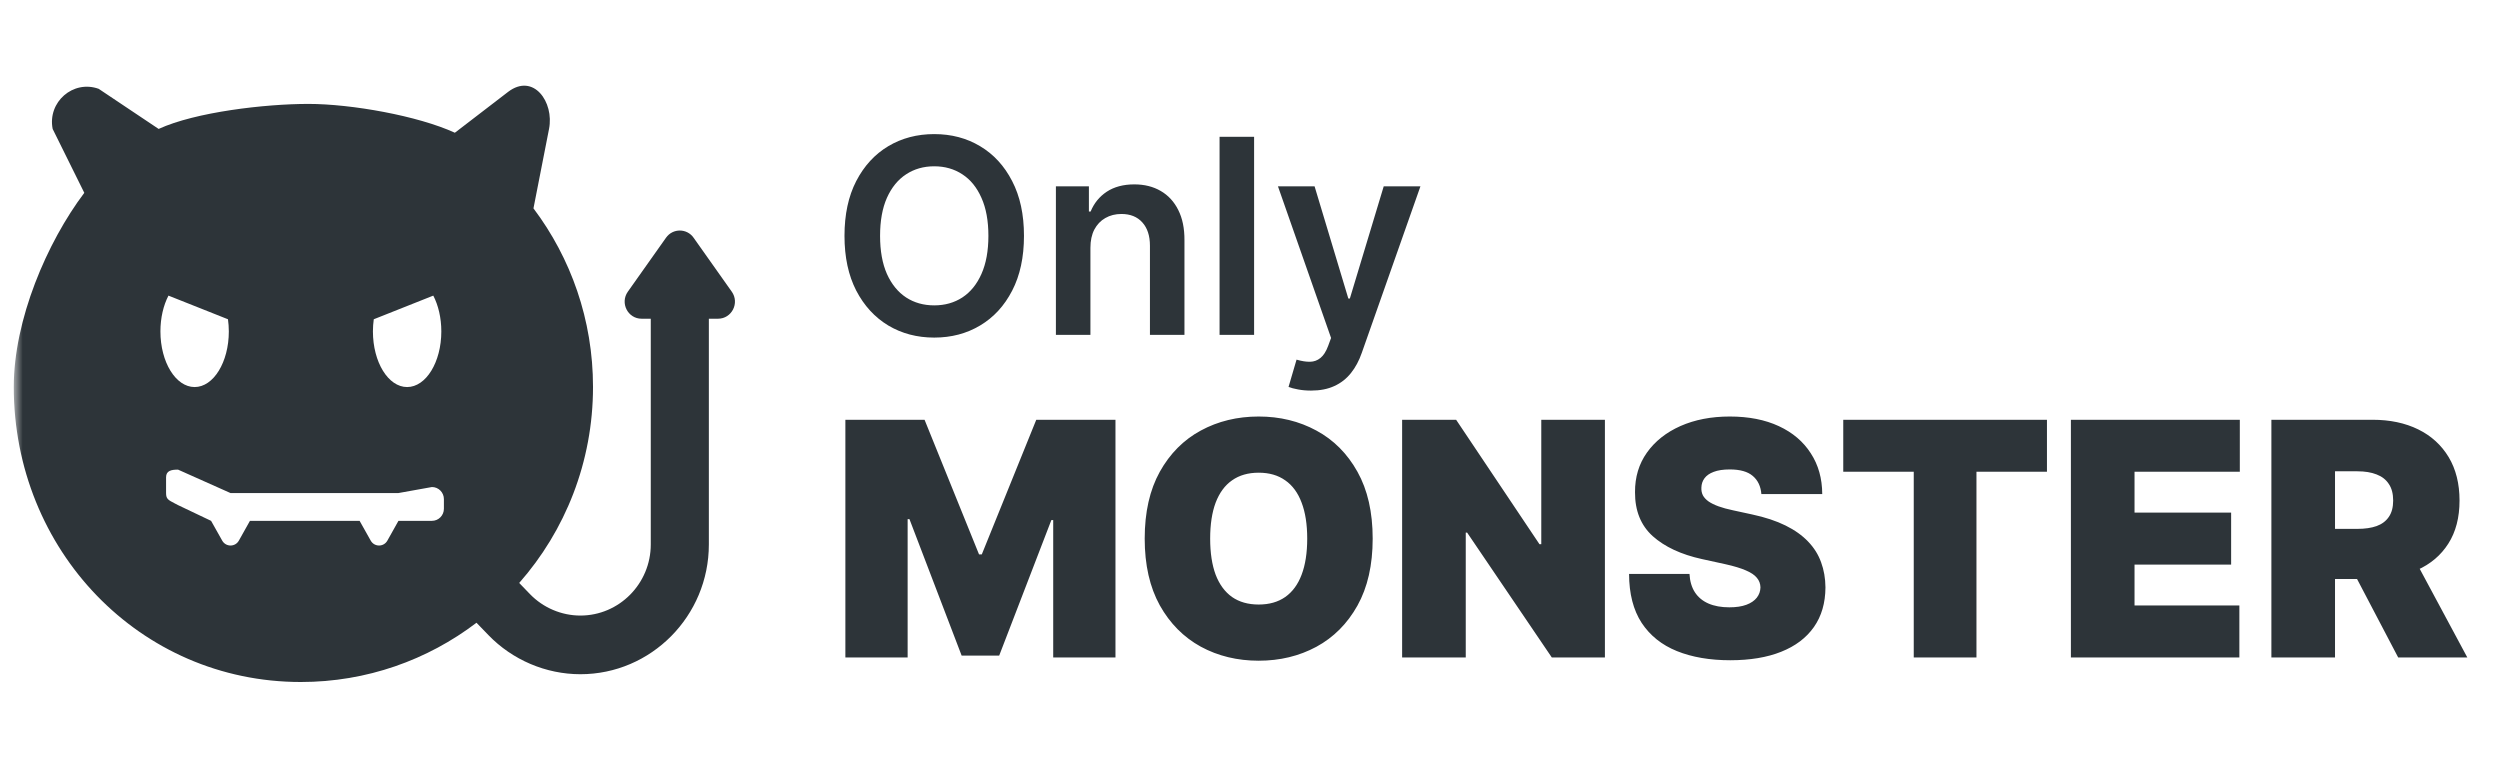 <?xml version="1.0" encoding="utf-8"?>
<svg xmlns="http://www.w3.org/2000/svg" width="166" height="52" viewBox="0 0 166 52" fill="none">
<mask id="mask0_8366_21756" style="mask-type:luminance" maskUnits="userSpaceOnUse" x="0" y="0" width="166" height="52">
<path d="M165.691 0.062H0.922V51.502H165.691V0.062Z" fill="white"/>
</mask>
<g mask="url(#mask0_8366_21756)">
<path fill-rule="evenodd" clip-rule="evenodd" d="M46.053 15.783L48.59 19.368C49.122 20.119 48.59 21.163 47.676 21.163H47.068V36.151C47.068 40.902 43.24 44.768 38.536 44.768C36.25 44.768 34.023 43.82 32.427 42.166L31.639 41.35C28.392 43.82 24.354 45.285 19.976 45.285C9.262 45.285 0.914 36.513 0.914 25.691C0.914 21.236 3.116 16.096 5.597 12.804L3.496 8.561C3.146 6.775 4.856 5.286 6.553 5.898L10.534 8.561C12.98 7.437 17.612 6.9 20.474 6.9C23.336 6.9 27.758 7.691 30.203 8.814L33.742 6.097C35.422 4.824 36.807 6.776 36.456 8.561L35.422 13.836C37.902 17.128 39.376 21.235 39.376 25.691C39.376 30.688 37.523 35.247 34.475 38.708L35.188 39.447C36.063 40.353 37.283 40.873 38.536 40.873C41.114 40.873 43.211 38.754 43.211 36.151V21.163H42.602C41.688 21.163 41.157 20.119 41.688 19.368L44.225 15.783C44.673 15.149 45.605 15.149 46.053 15.783ZM26.457 32.738L28.681 32.339C29.119 32.339 29.475 32.698 29.475 33.141L29.475 33.782C29.475 34.225 29.119 34.584 28.681 34.584H26.457L25.721 35.898C25.478 36.331 24.86 36.331 24.616 35.898L23.878 34.584H16.596L15.86 35.898C15.617 36.331 14.999 36.331 14.755 35.898L14.016 34.584L11.821 33.539C11.745 33.499 11.675 33.462 11.612 33.43C11.157 33.194 11.027 33.126 11.027 32.738V31.692C11.027 31.25 11.383 31.183 11.821 31.183L15.304 32.738H19.912H23.878H26.457ZM12.923 25.7C14.177 25.7 15.194 24.047 15.194 22.006C15.194 21.729 15.173 21.46 15.137 21.199L11.186 19.629C10.853 20.271 10.652 21.101 10.652 22.006C10.652 24.047 11.669 25.7 12.923 25.7ZM29.304 22.006C29.304 24.047 28.287 25.7 27.033 25.7C25.779 25.7 24.762 24.047 24.762 22.006C24.762 21.729 24.783 21.46 24.818 21.199L28.77 19.629C29.103 20.271 29.304 21.101 29.304 22.006Z" fill="#2D3439"/>
<path d="M56.133 27.873H61.391L65.008 36.812H65.191L68.808 27.873H74.067V43.656H69.933V34.531H69.811L66.346 43.532H63.853L60.388 34.47H60.267V43.656H56.133V27.873ZM91.146 35.764C91.146 37.521 90.809 39.003 90.135 40.211C89.462 41.413 88.552 42.325 87.407 42.947C86.263 43.563 84.985 43.871 83.577 43.871C82.159 43.871 80.877 43.56 79.732 42.939C78.592 42.312 77.685 41.398 77.011 40.195C76.343 38.988 76.008 37.511 76.008 35.764C76.008 34.007 76.343 32.528 77.011 31.325C77.685 30.118 78.592 29.206 79.732 28.589C80.877 27.968 82.159 27.657 83.577 27.657C84.985 27.657 86.263 27.968 87.407 28.589C88.552 29.206 89.462 30.118 90.135 31.325C90.809 32.528 91.146 34.007 91.146 35.764ZM86.799 35.764C86.799 34.819 86.675 34.023 86.427 33.375C86.184 32.723 85.821 32.229 85.341 31.896C84.863 31.556 84.276 31.387 83.577 31.387C82.878 31.387 82.287 31.556 81.807 31.896C81.33 32.229 80.968 32.723 80.719 33.375C80.477 34.023 80.355 34.819 80.355 35.764C80.355 36.709 80.477 37.508 80.719 38.161C80.968 38.808 81.33 39.301 81.807 39.64C82.287 39.974 82.878 40.141 83.577 40.141C84.276 40.141 84.863 39.974 85.341 39.64C85.821 39.301 86.184 38.808 86.427 38.161C86.675 37.508 86.799 36.709 86.799 35.764ZM106.566 27.873V43.656H103.04L97.417 35.364H97.326V43.656H93.101V27.873H96.687L102.22 36.134H102.341V27.873H106.566ZM116.955 32.805C116.914 32.291 116.724 31.89 116.385 31.603C116.05 31.315 115.541 31.171 114.857 31.171C114.421 31.171 114.064 31.225 113.785 31.333C113.512 31.436 113.31 31.577 113.178 31.757C113.046 31.937 112.978 32.142 112.972 32.373C112.962 32.563 112.995 32.736 113.072 32.89C113.152 33.039 113.279 33.175 113.451 33.298C113.624 33.416 113.844 33.524 114.113 33.622C114.381 33.719 114.7 33.807 115.07 33.884L116.346 34.161C117.208 34.346 117.945 34.59 118.558 34.893C119.171 35.196 119.672 35.553 120.063 35.965C120.453 36.37 120.739 36.828 120.921 37.336C121.108 37.845 121.205 38.4 121.21 39.001C121.205 40.039 120.949 40.917 120.443 41.636C119.937 42.356 119.212 42.903 118.269 43.278C117.332 43.653 116.205 43.84 114.887 43.84C113.535 43.84 112.354 43.638 111.346 43.232C110.343 42.826 109.563 42.202 109.006 41.359C108.453 40.511 108.174 39.427 108.17 38.107H112.182C112.208 38.59 112.327 38.996 112.539 39.325C112.752 39.653 113.051 39.902 113.436 40.072C113.826 40.242 114.289 40.326 114.826 40.326C115.277 40.326 115.655 40.27 115.959 40.157C116.263 40.044 116.493 39.887 116.651 39.687C116.808 39.486 116.889 39.258 116.894 39.001C116.889 38.759 116.81 38.549 116.658 38.369C116.511 38.184 116.267 38.02 115.929 37.876C115.589 37.727 115.131 37.588 114.553 37.46L113.003 37.121C111.625 36.817 110.538 36.311 109.743 35.602C108.952 34.888 108.559 33.914 108.565 32.681C108.559 31.68 108.824 30.804 109.355 30.054C109.893 29.299 110.635 28.71 111.582 28.289C112.535 27.868 113.626 27.657 114.857 27.657C116.113 27.657 117.2 27.87 118.118 28.297C119.034 28.723 119.741 29.324 120.237 30.1C120.739 30.871 120.993 31.772 120.997 32.805H116.955ZM122.392 31.325V27.873H135.918V31.325H131.237V43.656H127.073V31.325H122.392ZM137.508 43.656V27.873H148.724V31.325H141.733V34.038H148.147V37.49H141.733V40.203H148.694V43.656H137.508ZM150.82 43.656V27.873H157.538C158.693 27.873 159.704 28.086 160.57 28.512C161.437 28.939 162.11 29.553 162.592 30.354C163.072 31.156 163.313 32.116 163.313 33.236C163.313 34.367 163.065 35.32 162.569 36.096C162.077 36.871 161.386 37.457 160.494 37.853C159.607 38.248 158.571 38.446 157.386 38.446H153.373V35.117H156.534C157.031 35.117 157.455 35.055 157.804 34.932C158.159 34.803 158.43 34.6 158.617 34.323C158.81 34.046 158.906 33.683 158.906 33.236C158.906 32.784 158.81 32.417 158.617 32.135C158.43 31.847 158.159 31.636 157.804 31.502C157.455 31.364 157.031 31.294 156.534 31.294H155.045V43.656H150.82ZM159.939 36.411L163.83 43.656H159.24L155.441 36.411H159.939Z" fill="#2D3439"/>
<path d="M67.992 15.66C67.992 17.077 67.731 18.291 67.207 19.301C66.688 20.307 65.978 21.078 65.079 21.613C64.184 22.148 63.169 22.416 62.033 22.416C60.898 22.416 59.88 22.148 58.981 21.613C58.086 21.073 57.377 20.301 56.853 19.295C56.334 18.284 56.074 17.073 56.074 15.66C56.074 14.243 56.334 13.031 56.853 12.025C57.377 11.014 58.086 10.242 58.981 9.707C59.88 9.171 60.898 8.904 62.033 8.904C63.169 8.904 64.184 9.171 65.079 9.707C65.978 10.242 66.688 11.014 67.207 12.025C67.731 13.031 67.992 14.243 67.992 15.66ZM65.63 15.66C65.63 14.662 65.476 13.821 65.168 13.136C64.864 12.447 64.442 11.927 63.901 11.575C63.361 11.22 62.738 11.042 62.033 11.042C61.328 11.042 60.705 11.22 60.165 11.575C59.625 11.927 59.201 12.447 58.892 13.136C58.588 13.821 58.437 14.662 58.437 15.66C58.437 16.657 58.588 17.501 58.892 18.19C59.201 18.875 59.625 19.395 60.165 19.751C60.705 20.102 61.328 20.277 62.033 20.277C62.738 20.277 63.361 20.102 63.901 19.751C64.442 19.395 64.864 18.875 65.168 18.19C65.476 17.501 65.63 16.657 65.63 15.66ZM72.404 16.456V22.236H70.112V12.372H72.303V14.048H72.417C72.641 13.496 72.998 13.057 73.487 12.731C73.982 12.406 74.592 12.243 75.318 12.243C75.989 12.243 76.573 12.389 77.072 12.68C77.574 12.971 77.963 13.393 78.237 13.945C78.516 14.497 78.653 15.167 78.648 15.955V22.236H76.356V16.315C76.356 15.655 76.187 15.14 75.85 14.767C75.516 14.395 75.054 14.208 74.463 14.208C74.062 14.208 73.705 14.298 73.392 14.478C73.084 14.654 72.841 14.908 72.664 15.242C72.491 15.576 72.404 15.981 72.404 16.456ZM83.272 9.084V22.236H80.979V9.084H83.272ZM87.053 25.935C86.741 25.935 86.452 25.909 86.186 25.858C85.924 25.811 85.716 25.755 85.559 25.691L86.091 23.88C86.425 23.978 86.722 24.026 86.984 24.021C87.246 24.017 87.476 23.933 87.674 23.771C87.877 23.612 88.048 23.347 88.187 22.974L88.383 22.441L84.856 12.372H87.288L89.529 19.821H89.631L91.879 12.372H94.317L90.422 23.43C90.241 23.953 90.001 24.4 89.701 24.773C89.401 25.149 89.034 25.436 88.599 25.633C88.168 25.834 87.653 25.935 87.053 25.935Z" fill="#2D3439"/>
</g>
</svg>